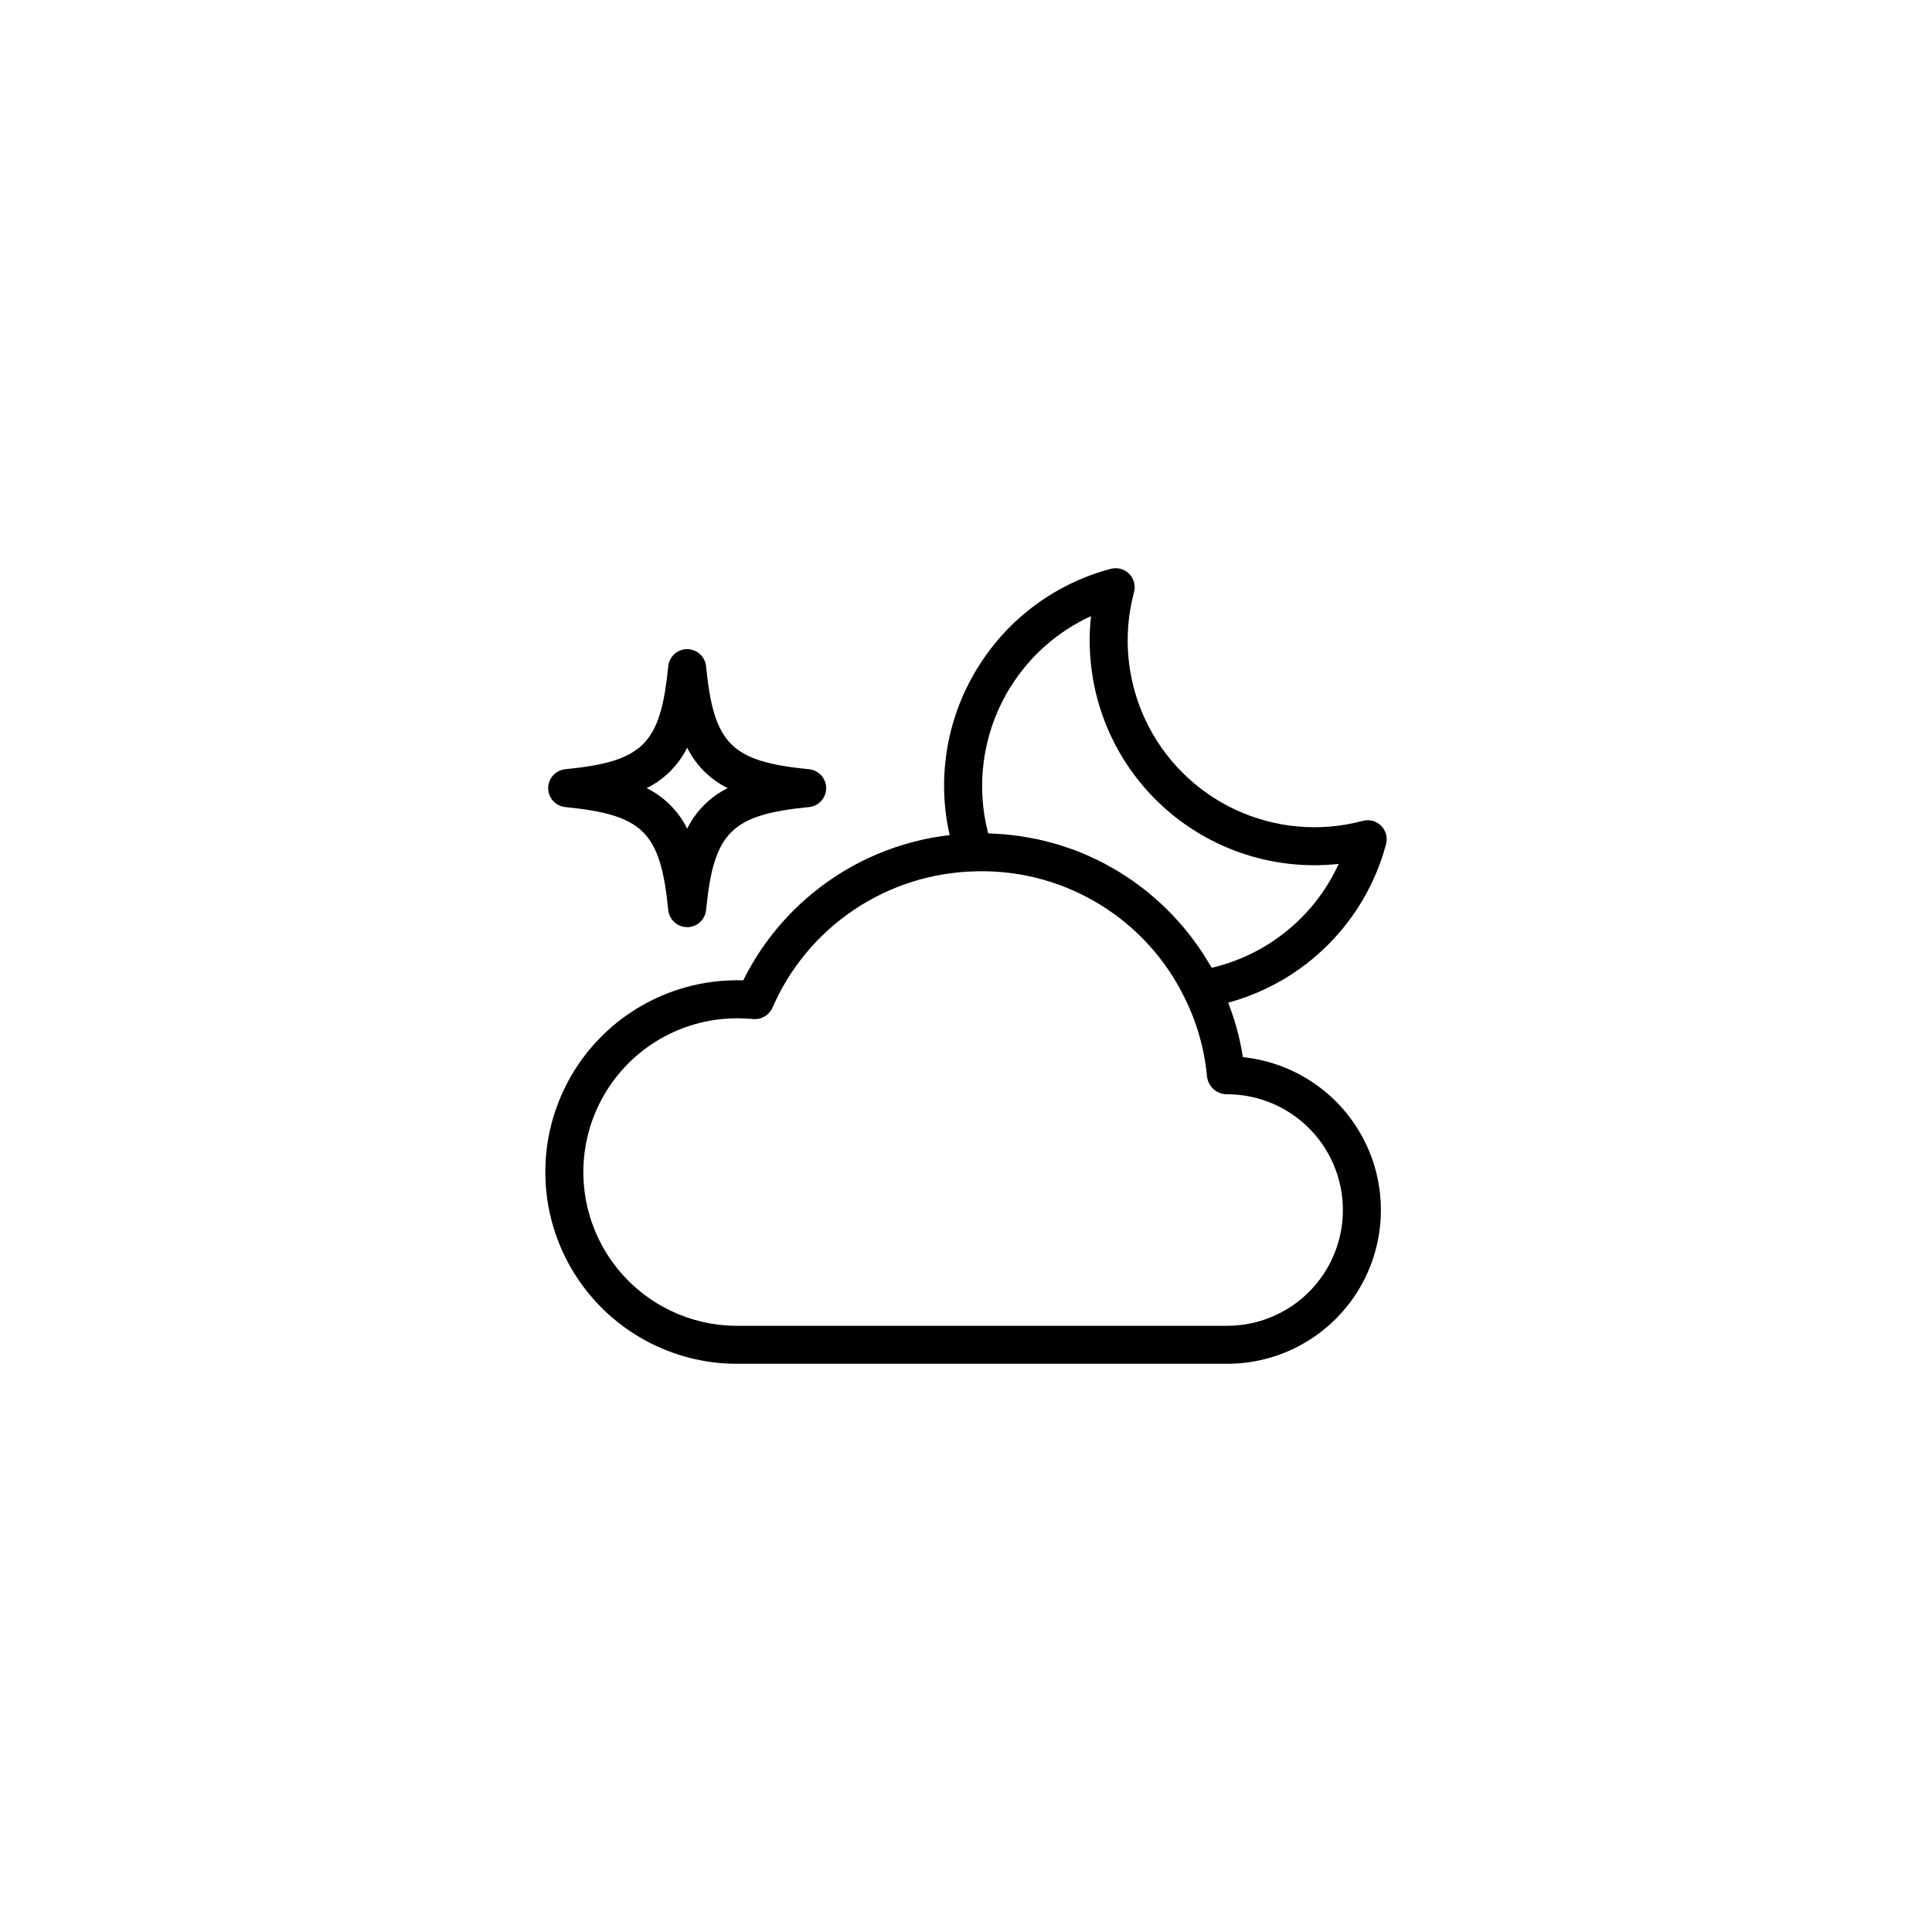 <?xml version="1.0" encoding="UTF-8"?>
<!-- Uploaded to: ICON Repo, www.svgrepo.com, Generator: ICON Repo Mixer Tools -->
<svg fill="#000000" width="800px" height="800px" version="1.1" viewBox="144 144 512 512" xmlns="http://www.w3.org/2000/svg">
 <g>
  <path d="m339.34 505.42h129.86c14.059 0.008 27.129-7.238 34.574-19.168 7.441-11.926 8.211-26.848 2.031-39.477-6.184-12.629-18.438-21.18-32.426-22.617-0.773-4.941-2.082-9.785-3.902-14.441 20.441-5.547 36.383-21.559 41.844-42.02 0.461-1.738-0.039-3.594-1.312-4.863-1.273-1.27-3.125-1.766-4.863-1.297-11.238 3.012-23.18 1.965-33.727-2.949-10.547-4.918-19.023-13.395-23.938-23.941-4.918-10.543-5.965-22.484-2.949-33.727 0.461-1.734-0.031-3.582-1.301-4.856-1.266-1.273-3.113-1.773-4.852-1.316-14.539 3.828-27.07 13.062-35.035 25.816-0.508 0.758-0.98 1.543-1.41 2.348-7.312 12.855-9.547 27.98-6.266 42.398-6.617 0.754-13.09 2.461-19.223 5.062-15.445 6.539-28.031 18.402-35.473 33.43-3.609-0.109-7.223 0.16-10.777 0.805-16.789 3.07-30.918 14.359-37.609 30.059-6.695 15.699-5.062 33.711 4.348 47.949 9.406 14.242 25.336 22.809 42.402 22.805zm71.426-177.66c0.32-0.594 0.672-1.172 1.051-1.727 5.109-8.207 12.523-14.727 21.312-18.75-1.961 17.941 4.32 35.805 17.082 48.566 12.758 12.762 30.621 19.051 48.562 17.094-6.356 13.887-18.777 24.051-33.648 27.527-0.098-0.172-0.207-0.328-0.305-0.5-0.355-0.613-0.73-1.203-1.102-1.805-0.473-0.77-0.949-1.535-1.449-2.277-0.391-0.582-0.801-1.152-1.207-1.723-0.52-0.727-1.043-1.445-1.586-2.148-0.426-0.551-0.867-1.09-1.309-1.629-0.562-0.684-1.133-1.359-1.715-2.016-0.457-0.516-0.922-1.023-1.395-1.527-0.605-0.645-1.223-1.277-1.852-1.895-0.484-0.477-0.973-0.953-1.469-1.414-0.652-0.605-1.316-1.191-1.988-1.77-0.508-0.438-1.012-0.871-1.527-1.293-0.703-0.57-1.422-1.117-2.148-1.66-0.516-0.387-1.027-0.781-1.555-1.152-0.766-0.543-1.551-1.055-2.34-1.566-0.512-0.332-1.016-0.676-1.535-0.992-0.855-0.523-1.734-1.012-2.613-1.5-0.477-0.262-0.941-0.543-1.422-0.797-1.051-0.551-2.125-1.055-3.203-1.555-0.332-0.152-0.652-0.324-0.984-0.473-1.426-0.629-2.875-1.211-4.344-1.746-0.277-0.102-0.562-0.18-0.844-0.277-1.191-0.414-2.387-0.812-3.606-1.168-0.531-0.152-1.078-0.273-1.613-0.418-0.977-0.258-1.953-0.516-2.941-0.73-0.621-0.137-1.254-0.242-1.883-0.359-0.922-0.176-1.844-0.352-2.777-0.488-0.668-0.098-1.344-0.172-2.019-0.25-0.906-0.109-1.812-0.211-2.727-0.285-0.703-0.055-1.41-0.09-2.117-0.125-0.559-0.027-1.109-0.082-1.672-0.098v0.004c-3.262-12.523-1.508-25.828 4.891-37.078zm-78.754 86.762c2.418-0.441 4.871-0.66 7.328-0.664 1.445 0 2.863 0.066 4.277 0.203h-0.004c2.164 0.188 4.207-1.02 5.094-3 4.57-10.539 12.062-19.543 21.598-25.949 9.531-6.406 20.699-9.945 32.184-10.195 0.363-0.023 0.738-0.027 1.121-0.027 11.289-0.121 22.383 2.961 31.996 8.887 9.609 5.926 17.348 14.453 22.309 24.594l0.004 0.008 0.004 0.004c3.273 6.582 5.297 13.719 5.961 21.043 0.383 2.641 2.652 4.594 5.32 4.574 10.957 0 21.086 5.848 26.566 15.34 5.477 9.488 5.477 21.184 0 30.672-5.481 9.492-15.609 15.34-26.566 15.34h-129.86c-13.684 0-26.457-6.867-34-18.285-7.543-11.414-8.852-25.855-3.484-38.441 5.367-12.59 16.695-21.641 30.156-24.102z"/>
  <path d="m293.81 357.88c20.645 2.043 25.234 6.633 27.281 27.281 0.258 2.578 2.426 4.543 5.016 4.543 2.59 0 4.758-1.965 5.012-4.543 2.047-20.648 6.633-25.238 27.281-27.281 2.578-0.254 4.543-2.422 4.543-5.012 0-2.59-1.965-4.758-4.543-5.012-20.648-2.043-25.238-6.633-27.281-27.277v-0.004c-0.254-2.578-2.422-4.539-5.012-4.543-2.59 0-4.758 1.965-5.016 4.539-2.047 20.648-6.633 25.238-27.281 27.281v0.004c-2.574 0.254-4.539 2.422-4.539 5.012 0 2.59 1.965 4.758 4.539 5.012zm32.297-15.738c2.305 4.652 6.074 8.422 10.73 10.727-4.656 2.305-8.426 6.074-10.73 10.73-2.305-4.656-6.074-8.426-10.73-10.73 4.652-2.305 8.422-6.074 10.73-10.727z"/>
 </g>
</svg>